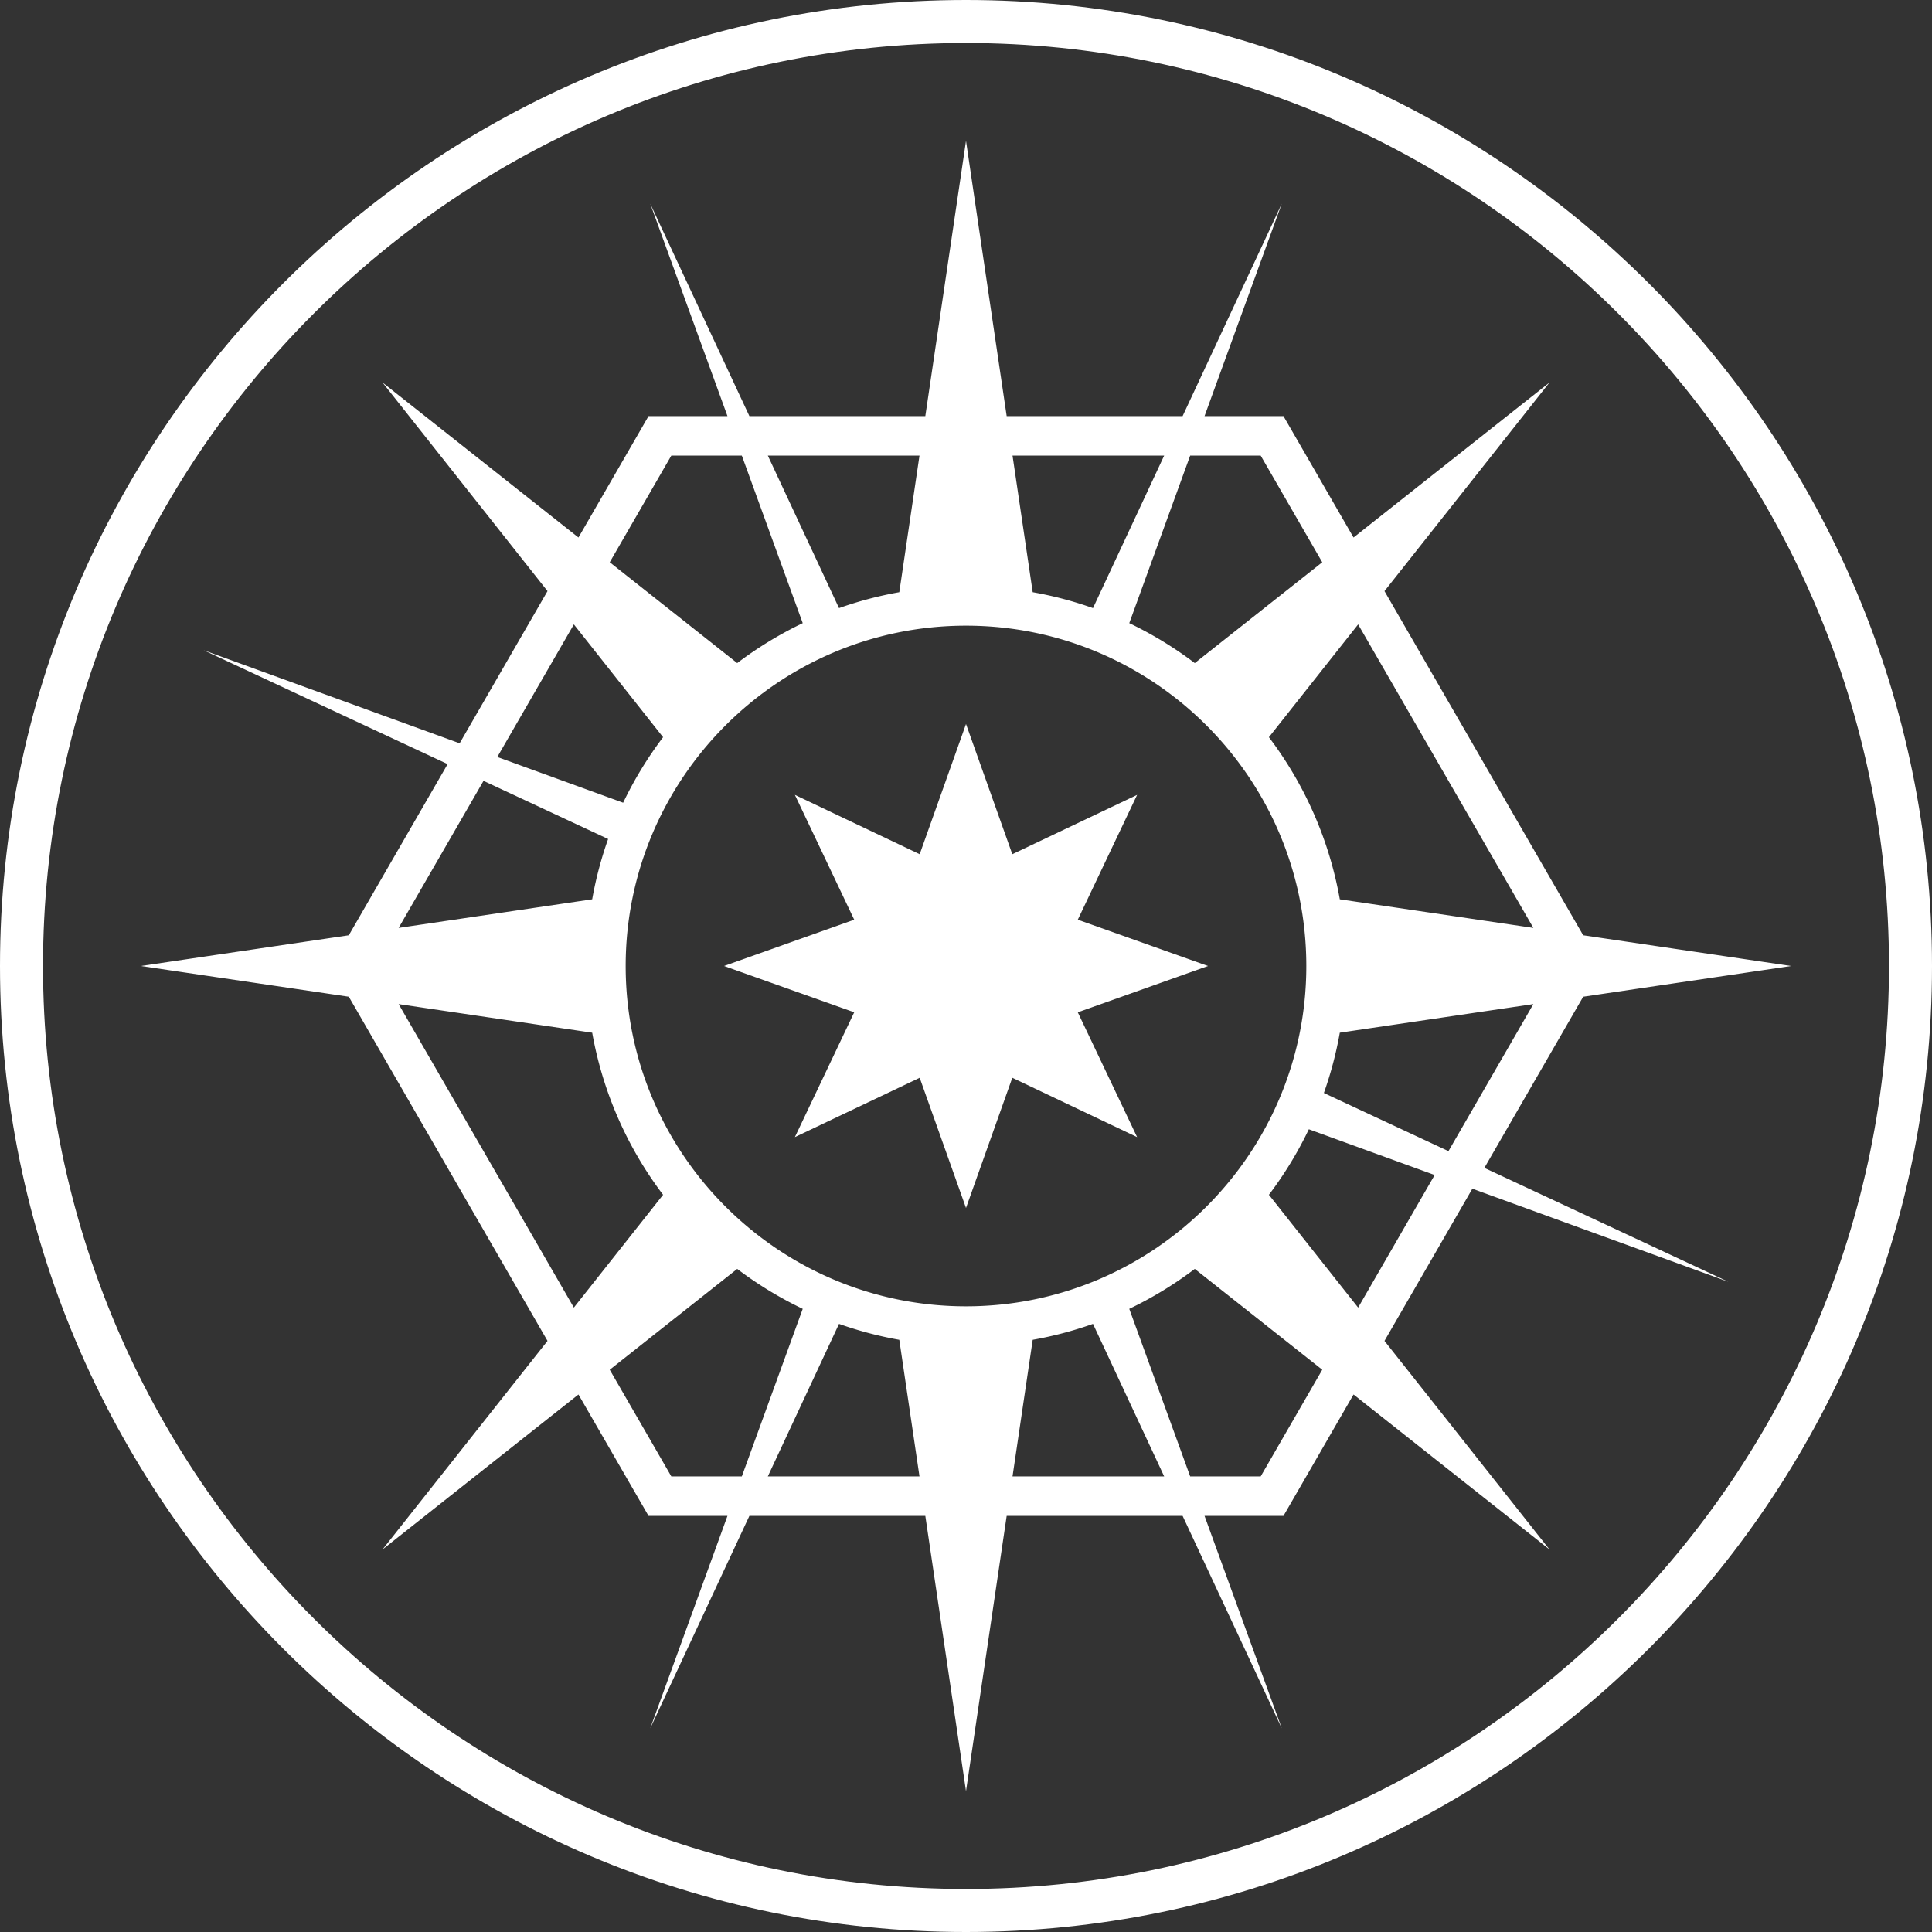 <svg xmlns="http://www.w3.org/2000/svg" width="444" height="444" fill="none"><rect width="100%" height="100%" fill="#333333" stroke="none"/><path fill="#fff" d="M184.479 143.208a87.342 87.342 0 0 0-15.057 9.178l-29.296-23.174 14.153-24.51h16.202l13.998 38.506zm22.192-7.114a86.356 86.356 0 0 0-13.853 3.658l-16.361-35.05h34.854l-4.64 31.392zm44.512 3.658a86.368 86.368 0 0 0-13.854-3.658l-4.639-31.392h34.853l-16.36 35.05zm56.724 66.92a86.871 86.871 0 0 0-16.294-37.252l20.506-25.924 40.27 69.75-44.482-6.574zm-3.661 44.511a86.49 86.49 0 0 0 3.66-13.855l44.481-6.573-19.509 33.792-28.632-13.364zm-12.633 23.395a87.245 87.245 0 0 0 9.177-15.058l28.92 10.514-17.591 30.468-20.506-25.924zm-32.092 26.213a87.246 87.246 0 0 0 15.057-9.179l29.296 23.174-14.153 24.513h-16.2l-14-38.508zm-22.192 7.116a86.583 86.583 0 0 0 13.854-3.66l16.362 35.052H232.69l4.639-31.392zm-44.512-3.66a86.611 86.611 0 0 0 13.854 3.66l4.64 31.392h-34.856l16.362-35.052zm-23.395-12.635a87.284 87.284 0 0 0 15.057 9.179l-13.998 38.508h-16.202l-14.153-24.513 29.296-23.174zm-33.328-54.284a86.885 86.885 0 0 0 16.292 37.25l-20.505 25.924-40.269-69.747 44.482 6.573zm3.659-44.513a86.647 86.647 0 0 0-3.66 13.857l-44.482 6.574 19.51-33.795 28.632 13.364zm12.633-23.395a87.446 87.446 0 0 0-9.177 15.058l-28.919-10.514 17.591-30.468 20.505 25.924zm147.825 52.579c0 43.125-35.085 78.213-78.21 78.213-43.127 0-78.212-35.088-78.212-78.213 0-43.125 35.085-78.211 78.212-78.211 43.125 0 78.21 35.086 78.21 78.211zm-10.49-117.297 14.152 24.512-29.295 23.172a87.467 87.467 0 0 0-15.057-9.178l13.998-38.506h16.202zm-156.784 18.824L87.911 87.91l37.915 47.932-20.193 34.976-58.83-21.388 56.068 26.17-22.71 39.338L32.367 222l47.795 7.063 45.664 79.093-37.915 47.934 45.026-35.616 16.105 27.894h18.14l-17.751 48.828 22.791-48.828h40.429l9.35 63.264 9.348-63.264h40.429l22.791 48.828-17.751-48.828h18.14l16.105-27.896 45.027 35.618-37.916-47.934 20.193-34.976 58.831 21.388-56.069-26.17 22.709-39.335L411.633 222l-47.794-7.062-45.665-79.095L356.09 87.91l-45.027 35.616-16.105-27.895h-18.14l17.751-48.83-22.791 48.83h-40.429l-9.348-63.263-9.35 63.263h-40.429l-22.791-48.83 17.752 48.83h-18.141l-16.105 27.895z"/><path fill="#fff" d="M247.69 232.641 277.613 222l-29.923-10.64 13.633-28.684-28.682 13.634-10.64-29.922-10.643 29.922-28.683-13.634 13.635 28.684L166.389 222l29.921 10.641-13.635 28.683 28.683-13.635 10.643 29.923 10.64-29.923 28.682 13.635-13.633-28.683z"/><path fill="#fff" d="M222 0C99.588 0 0 99.587 0 221.999 0 344.411 99.588 444 221.999 444 344.411 444 444 344.413 444 222.001 444 99.589 344.411 0 222 0zm0 9.885c116.96 0 212.115 95.154 212.115 212.116 0 116.96-95.155 212.114-212.116 212.114-116.959 0-212.114-95.154-212.114-212.116C9.885 105.039 105.04 9.885 222 9.885z"/></svg>